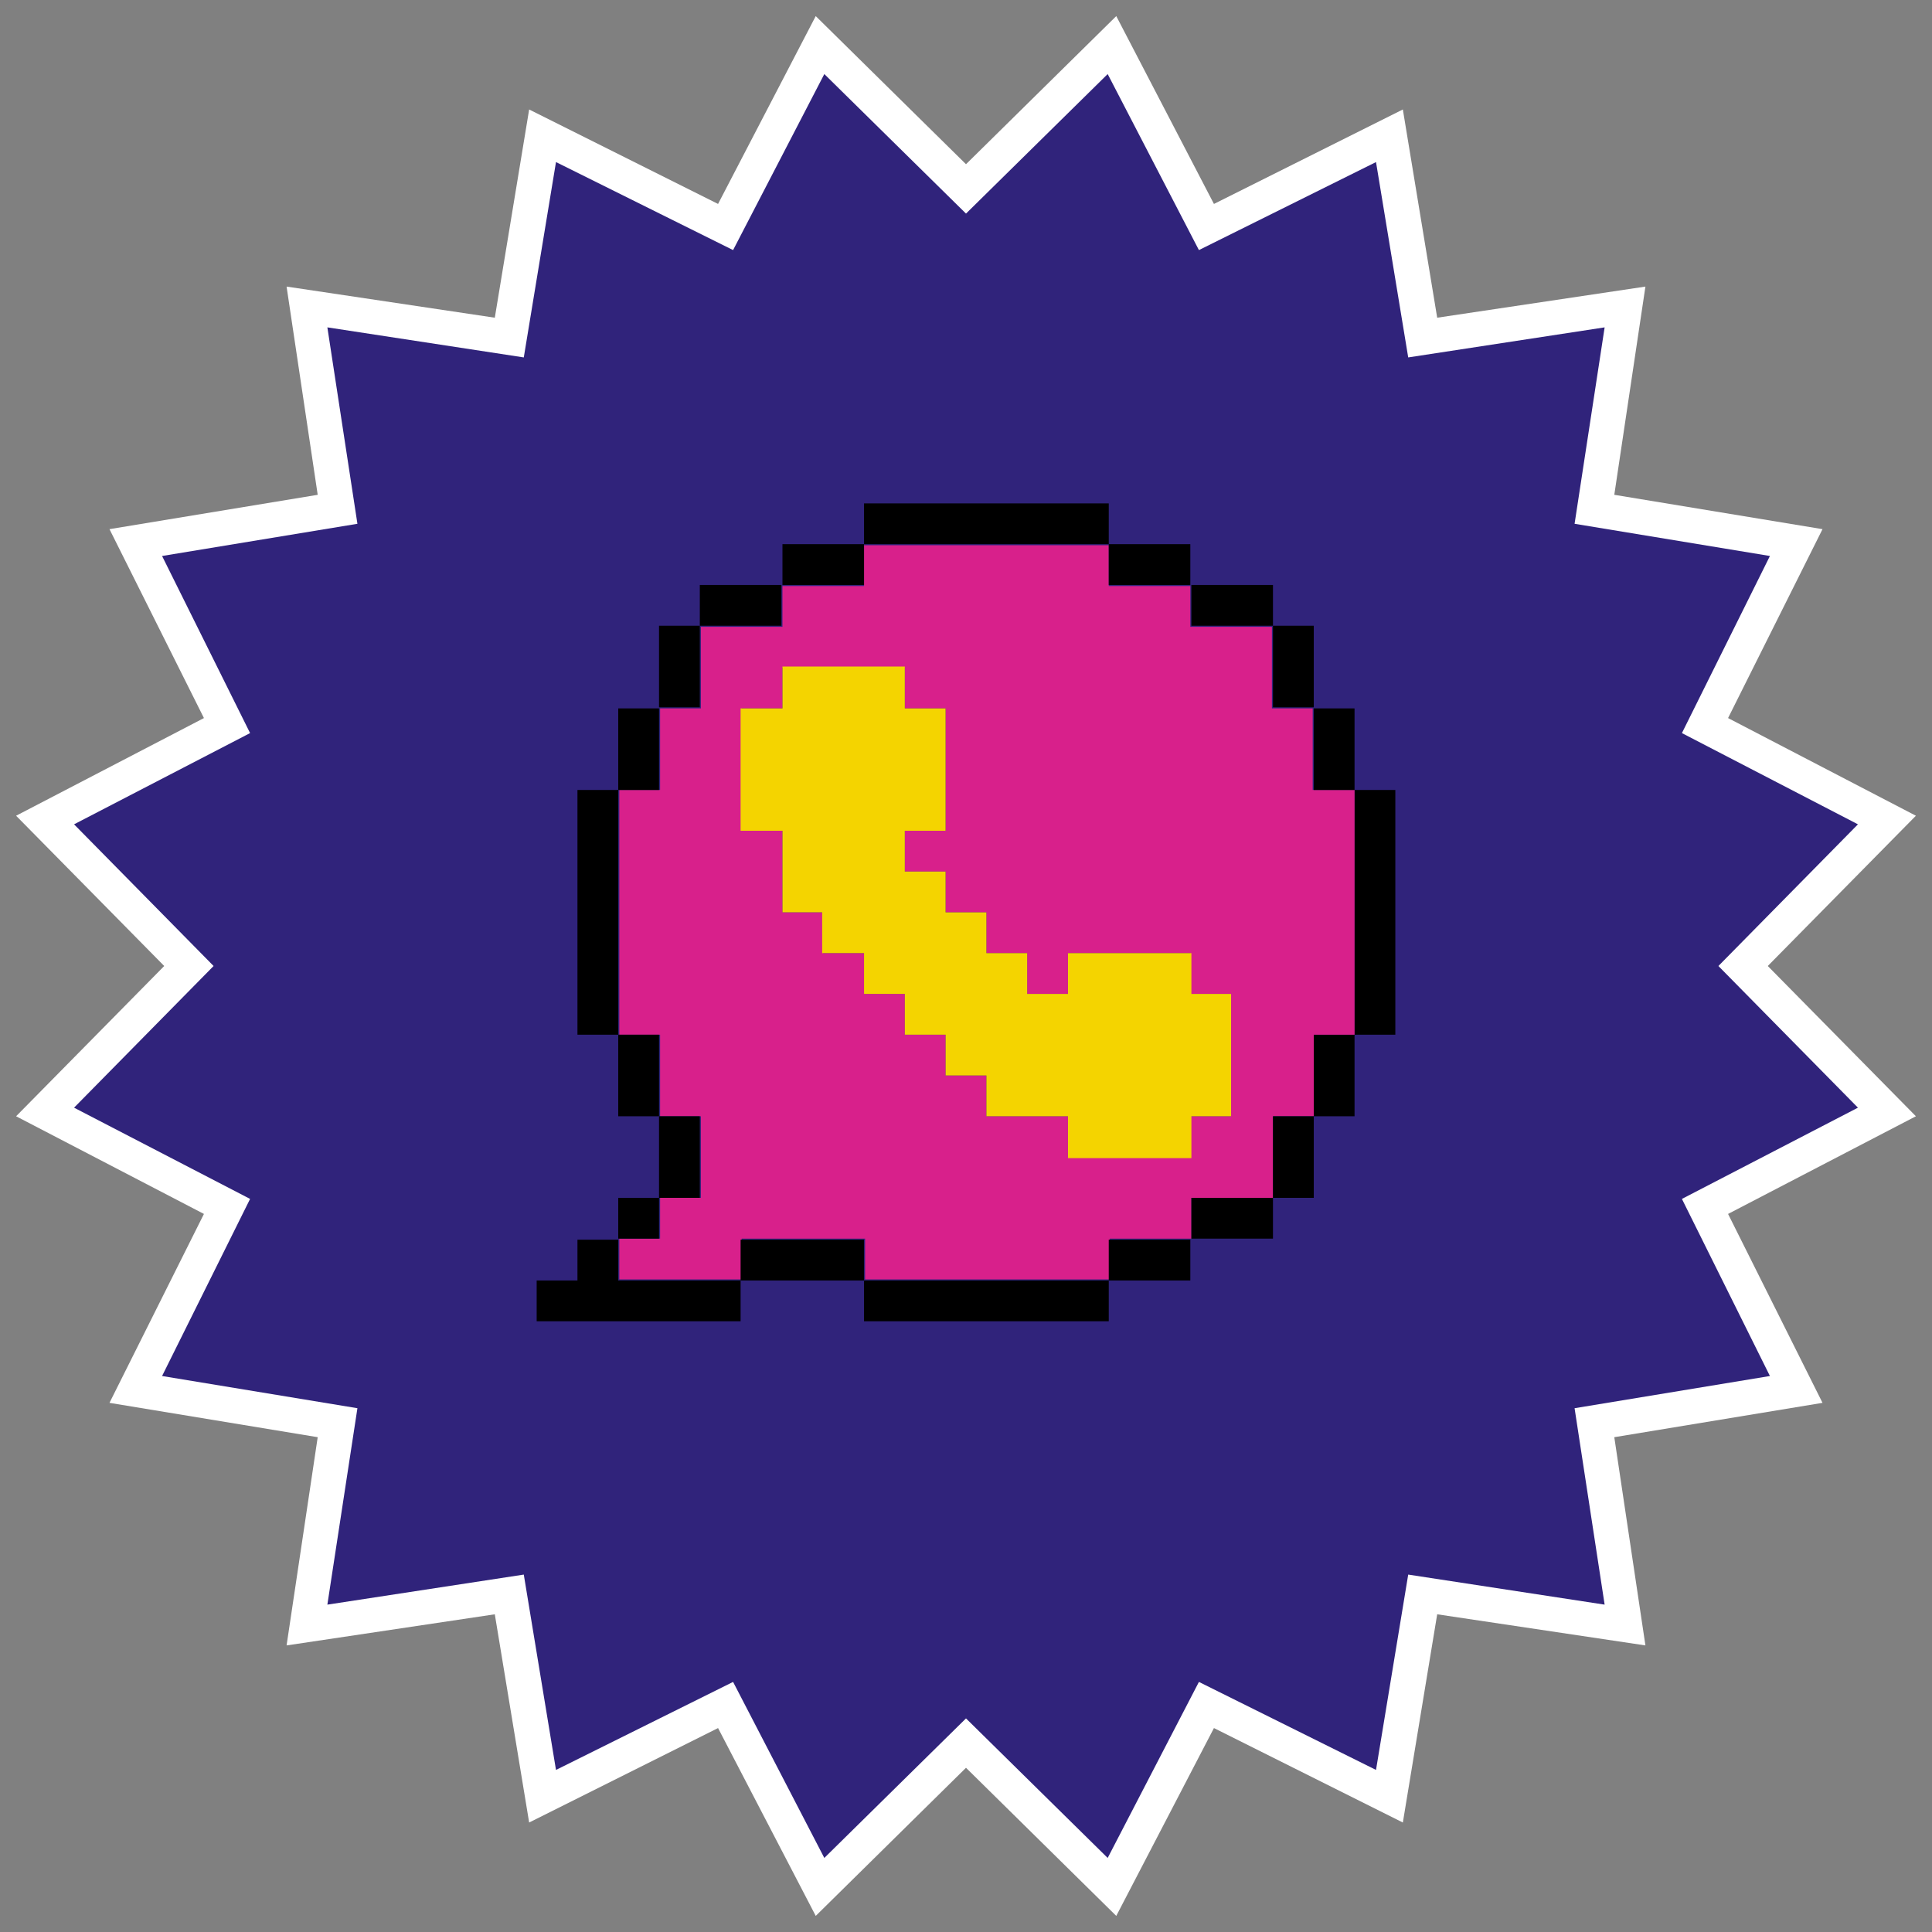 <?xml version="1.0" encoding="UTF-8"?>
<svg id="Layer_1" data-name="Layer 1" xmlns="http://www.w3.org/2000/svg" viewBox="0 0 180 180">
  <rect x="0" y="0" width="180" height="180" fill="#808080" stroke="none"/>
  <defs>
    <style>
      .cls-1 {
        fill: #d8208b;
      }

      .cls-1, .cls-2, .cls-3, .cls-4, .cls-5 {
        stroke-width: 0px;
      }

      .cls-2 {
        fill: #f4d400;
      }

      .cls-3 {
        fill: #000;
      }

      .cls-4 {
        fill: #fff;
      }

      .cls-5 {
        fill: #30237b;
      }
    </style>
  </defs>
  <polygon class="cls-4" points="90 15.3 104 1.5 113.1 19 130.7 10.2 133.9 29.6 153.3 26.7 150.4 46.1 169.8 49.3 161 66.9 178.5 76 164.7 90 178.5 104 161 113.1 169.8 130.7 150.4 133.9 153.3 153.3 133.9 150.4 130.7 169.8 113.1 161 104 178.5 90 164.7 76 178.5 66.9 161 49.3 169.8 46.1 150.4 26.7 153.3 29.6 133.9 10.2 130.7 19 113.1 1.5 104 15.3 90 1.5 76 19 66.9 10.2 49.3 29.6 46.1 26.7 26.7 46.1 29.6 49.3 10.2 66.9 19 76 1.5 90 15.3"/>
  <polygon class="cls-5" points="173.1 76.8 156.7 68.3 164.9 51.8 146.7 48.8 149.5 30.5 131.2 33.3 128.2 15.1 111.7 23.3 103.2 6.9 90 19.9 76.8 6.9 68.3 23.3 51.8 15.1 48.8 33.3 30.5 30.5 33.3 48.8 15.1 51.8 23.3 68.3 6.9 76.8 19.9 90 6.9 103.2 23.3 111.7 15.1 128.2 33.3 131.2 30.5 149.5 48.8 146.7 51.8 164.9 68.3 156.7 76.8 173.1 90 160.1 103.2 173.1 111.7 156.7 128.2 164.9 131.2 146.7 149.5 149.5 146.7 131.2 164.9 128.2 156.7 111.7 173.1 103.2 160.1 90 173.1 76.8"/>
  <g>
    <rect class="cls-3" x="126.2" y="73.6" width="3.8" height="22.8"/>
    <rect class="cls-3" x="122.4" y="96.4" width="3.8" height="7.6"/>
    <path class="cls-1" d="M126.2,73.6v22.8h-3.8v7.6h-3.8v7.6h-7.6v3.8h-7.6v3.8h-22.8v-3.8h-11.5v3.8h-11.4v-3.8h3.8v-3.8h3.8v-7.6h-3.8v-7.6h-3.8v-22.8h3.8v-7.6h3.8v-7.6h7.6v-3.8h7.6v-3.8h22.8v3.8h7.6v3.8h7.6v7.6h3.8v7.6h3.8ZM114.7,104v-11.4h-3.8v-3.8h-11.4v3.8h-3.8v-3.8h-3.8v-3.8h-3.8v-3.8h-3.8v-3.8h3.8v-11.4h-3.8v-3.8h-11.4v3.8h-3.8v11.4h3.8v7.6h3.8v3.8h3.8v3.8h3.8v3.8h3.8v3.8h3.8v3.8h7.6v3.8h11.4v-3.8h3.8Z"/>
    <rect class="cls-3" x="122.4" y="66" width="3.8" height="7.6"/>
    <rect class="cls-3" x="118.6" y="104" width="3.8" height="7.6"/>
    <rect class="cls-3" x="118.6" y="58.3" width="3.8" height="7.6"/>
    <rect class="cls-3" x="111" y="111.6" width="7.6" height="3.8"/>
    <rect class="cls-3" x="111" y="54.5" width="7.6" height="3.8"/>
    <polygon class="cls-2" points="114.7 92.6 114.7 104 111 104 111 107.9 99.5 107.9 99.5 104 91.9 104 91.9 100.2 88.1 100.2 88.1 96.4 84.3 96.4 84.3 92.6 80.5 92.6 80.5 88.8 76.6 88.8 76.6 85 72.9 85 72.9 77.4 69 77.4 69 66 72.9 66 72.9 62.1 84.3 62.1 84.3 66 88.1 66 88.1 77.4 84.3 77.4 84.3 81.2 88.1 81.2 88.1 85 91.9 85 91.9 88.8 95.7 88.8 95.7 92.6 99.5 92.6 99.5 88.8 111 88.8 111 92.6 114.7 92.6"/>
    <rect class="cls-3" x="103.3" y="115.5" width="7.6" height="3.8"/>
    <rect class="cls-3" x="103.3" y="50.7" width="7.6" height="3.8"/>
    <rect class="cls-3" x="80.5" y="119.3" width="22.8" height="3.8"/>
    <rect class="cls-3" x="80.5" y="46.9" width="22.8" height="3.8"/>
    <rect class="cls-3" x="69" y="115.5" width="11.5" height="3.8"/>
    <rect class="cls-3" x="72.9" y="50.7" width="7.6" height="3.8"/>
    <rect class="cls-3" x="65.2" y="54.5" width="7.6" height="3.8"/>
    <polygon class="cls-3" points="69 119.3 69 123.1 50 123.1 50 119.3 53.8 119.3 53.8 115.5 57.6 115.5 57.6 119.3 69 119.3"/>
    <rect class="cls-3" x="61.4" y="104" width="3.8" height="7.6"/>
    <rect class="cls-3" x="61.4" y="58.3" width="3.8" height="7.6"/>
    <rect class="cls-3" x="57.6" y="111.6" width="3.8" height="3.8"/>
    <rect class="cls-3" x="57.6" y="96.4" width="3.8" height="7.6"/>
    <rect class="cls-3" x="57.6" y="66" width="3.8" height="7.6"/>
    <rect class="cls-3" x="53.8" y="73.6" width="3.8" height="22.8"/>
  </g>
</svg>